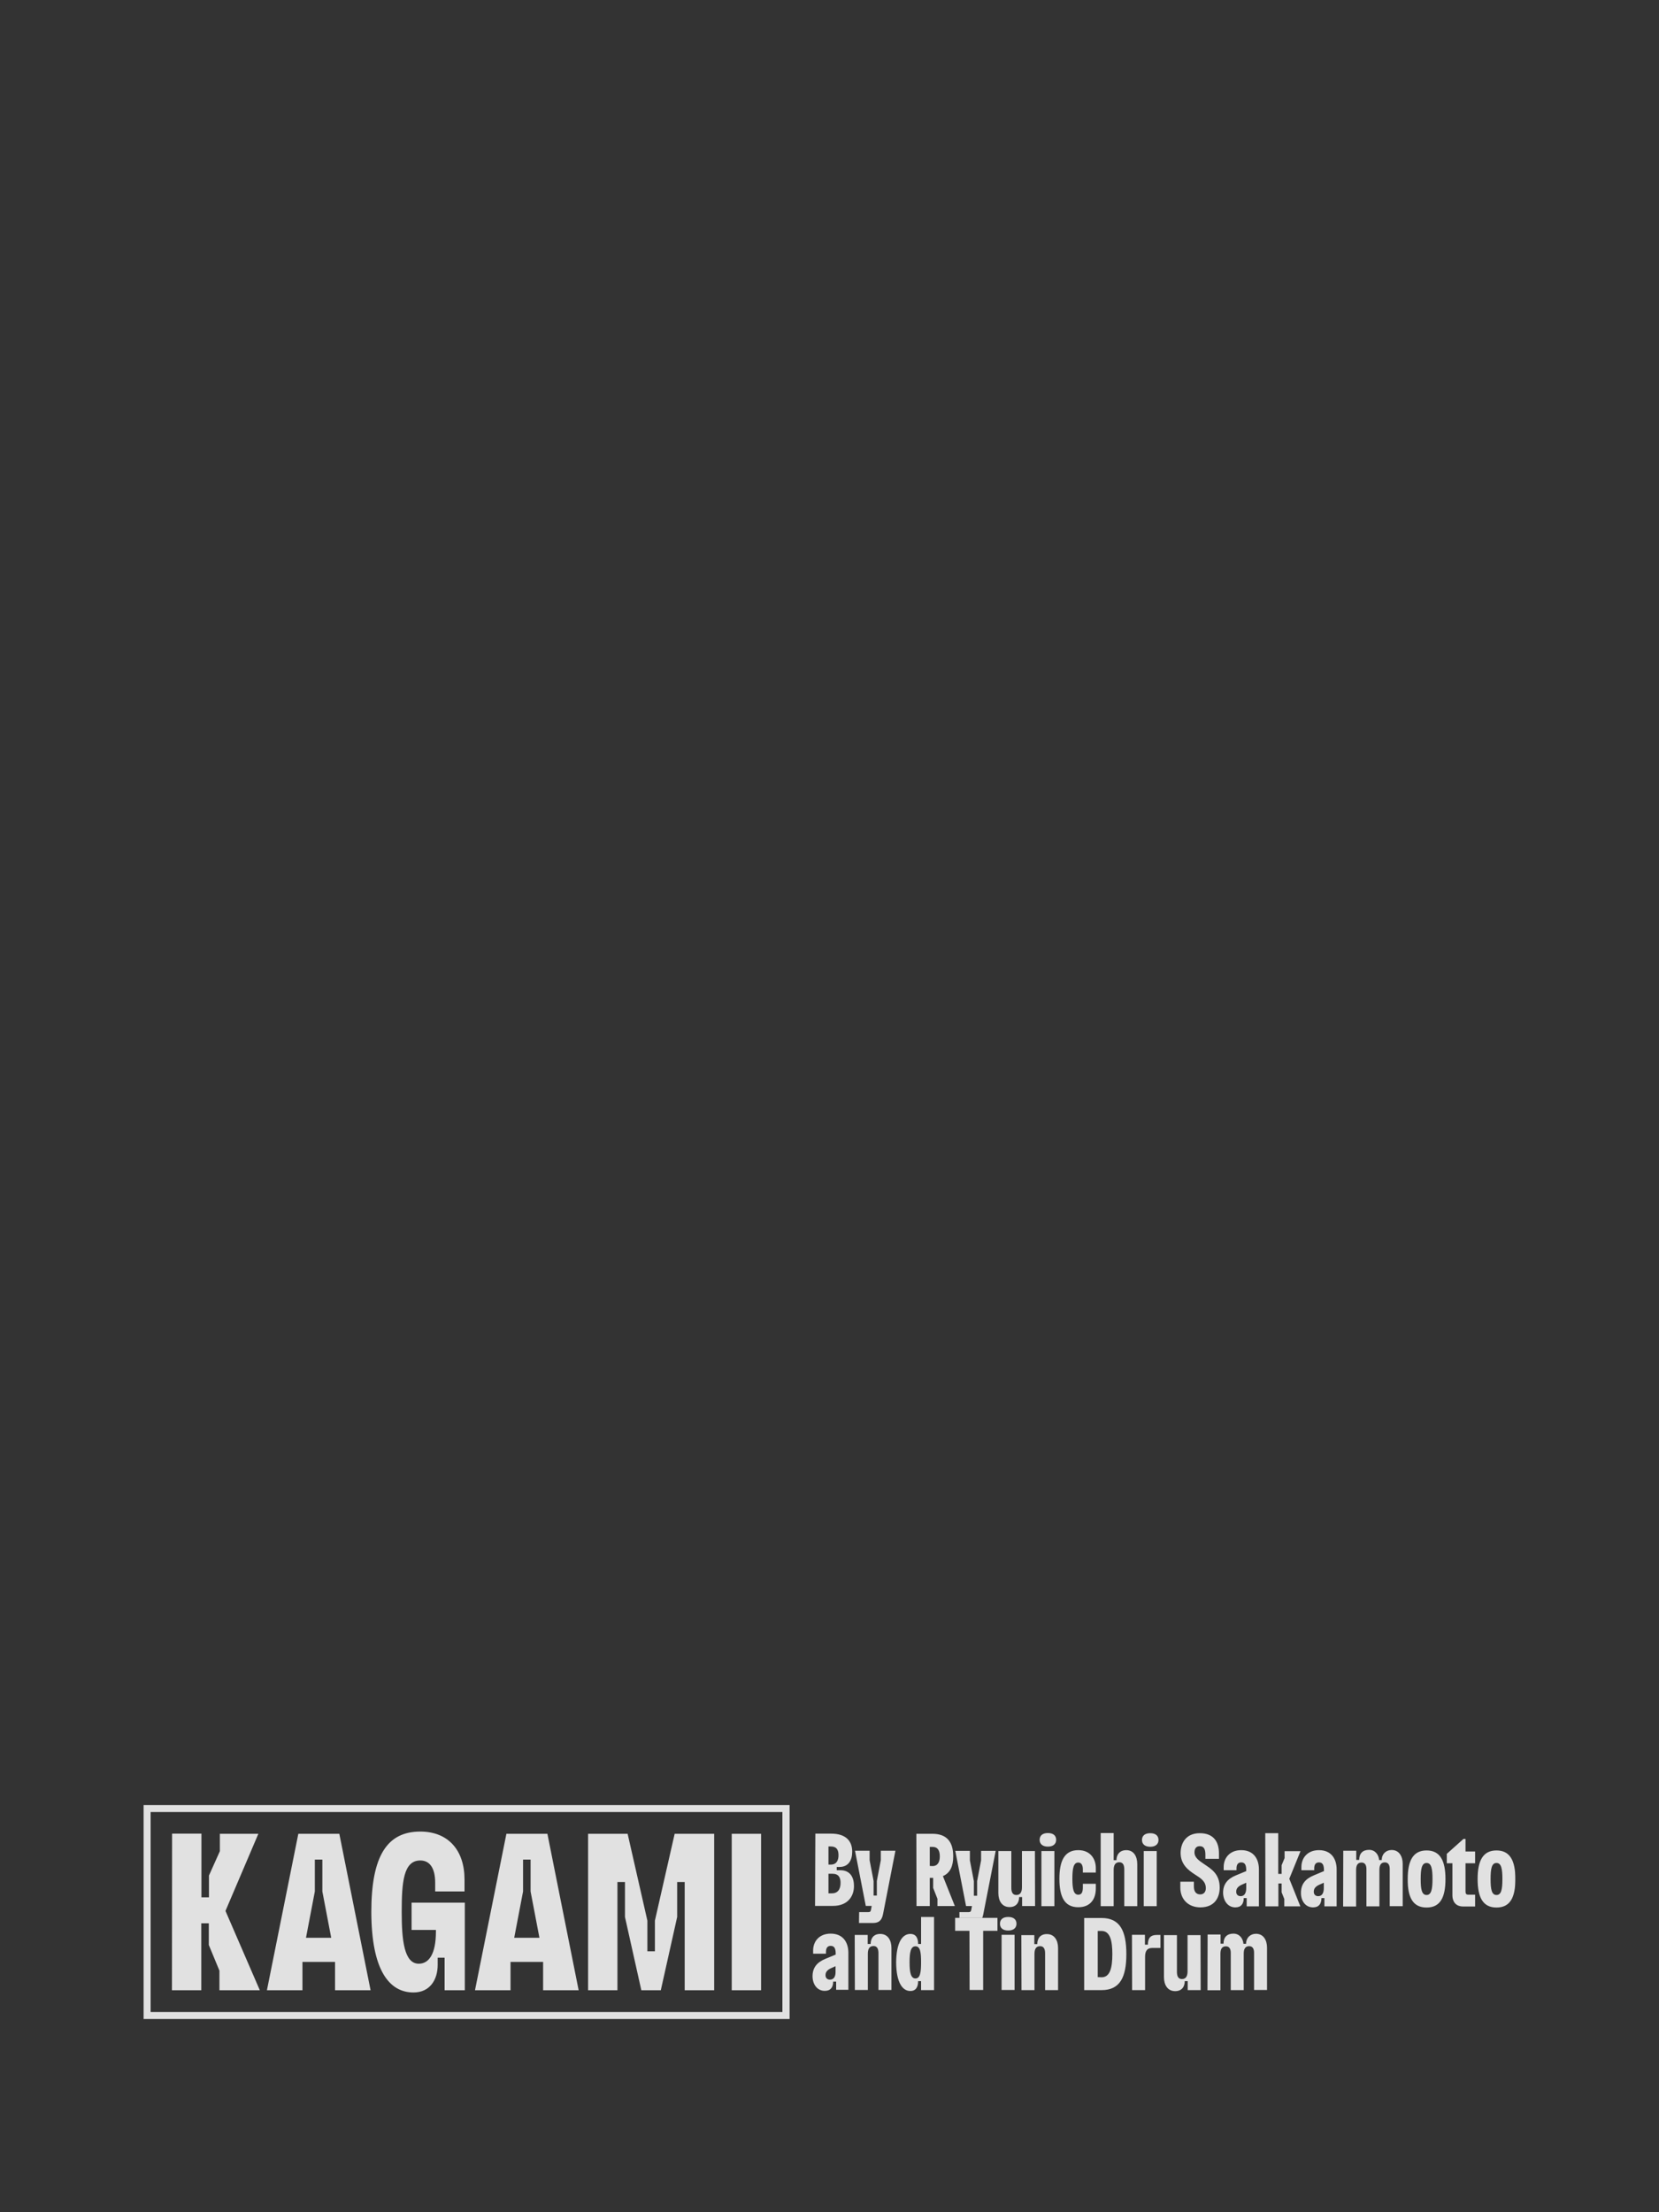 <?xml version="1.0" encoding="utf-8"?>
<!-- Generator: Adobe Illustrator 27.4.1, SVG Export Plug-In . SVG Version: 6.00 Build 0)  -->
<svg version="1.1" id="Layer_1" xmlns="http://www.w3.org/2000/svg" xmlns:xlink="http://www.w3.org/1999/xlink" x="0px" y="0px"
	 viewBox="0 0 1125 1500" style="enable-background:new 0 0 1125 1500;" xml:space="preserve">
<rect x="0" y="0" width="1125" height="1500" fill="#333333" stroke="none"/>
<style type="text/css">
	.st0{clip-path:url(#SVGID_00000090283634085049465930000011392595361135872418_);}
	.st1{opacity:0.85;clip-path:url(#SVGID_00000028305948082768102760000004840392546078528667_);}
	.st2{clip-path:url(#SVGID_00000072257663803724208790000007765499582989816496_);fill:#FFFFFF;}
	.st3{opacity:0.85;clip-path:url(#SVGID_00000007403785223985884770000010986212738427192210_);}
	.st4{clip-path:url(#SVGID_00000165199850136976751770000016961217533506611376_);fill:#FFFFFF;}
	.st5{opacity:0.85;clip-path:url(#SVGID_00000027586917962865099590000016217744097507245188_);}
	.st6{clip-path:url(#SVGID_00000115472662178770620300000012447771636722770872_);fill:#FFFFFF;}
	.st7{opacity:0.85;clip-path:url(#SVGID_00000022562576201283288090000002547323860263749273_);}
	.st8{clip-path:url(#SVGID_00000072993205897350394120000006478384314351676039_);fill:none;stroke:#FFFFFF;stroke-width:4.875;}
</style>
<g>
	<g>
		<defs>
			<rect id="SVGID_1_" x="97.3" y="1223.8" width="930.4" height="145.3"/>
		</defs>
		<clipPath id="SVGID_00000079459751715183561500000017903049014202703491_">
			<use xlink:href="#SVGID_1_"  style="overflow:visible;"/>
		</clipPath>
		<g style="clip-path:url(#SVGID_00000079459751715183561500000017903049014202703491_);">
			<g>
				<defs>
					<rect id="SVGID_00000096744050463407850700000012432462242727947921_" x="97.3" y="1223.8" width="930.4" height="145.3"/>
				</defs>
				<clipPath id="SVGID_00000167387910368776508390000003931795197149392280_">
					<use xlink:href="#SVGID_00000096744050463407850700000012432462242727947921_"  style="overflow:visible;"/>
				</clipPath>
				<g style="opacity:0.85;clip-path:url(#SVGID_00000167387910368776508390000003931795197149392280_);">
					<g>
						<g>
							<defs>
								<rect id="SVGID_00000090980510173480774420000009136710802154320017_" x="542" y="1292.6" width="326.1" height="58.6"/>
							</defs>
							<clipPath id="SVGID_00000014634035695987893130000003306349533147202724_">
								<use xlink:href="#SVGID_00000090980510173480774420000009136710802154320017_"  style="overflow:visible;"/>
							</clipPath>
							<path style="clip-path:url(#SVGID_00000014634035695987893130000003306349533147202724_);fill:#FFFFFF;" d="M818.8,1349.5
								h8.8v-24.7c0-2.7,0.7-5.1,3.7-5.1c2.4,0,3.3,1.9,3.3,4.4v25.3h8.8v-24.7c0-2.7,0.7-5.1,3.7-5.1c2.4,0,3.3,1.9,3.3,4.4v25.3
								h8.8v-28.7c0-4.9-2.3-9.4-7.5-9.4c-3.7,0-6.7,2.6-6.7,6.8h-1.8c-0.3-3.7-2.7-6.9-6.8-6.9c-4.3,0-6.7,2.4-6.7,6.8h-2v-6.2
								h-8.8L818.8,1349.5z M814.1,1312.1h-8.8v24.5c0,2.7-0.7,5.3-3.8,5.3c-2.5,0-3.4-1.9-3.4-4.9v-24.9h-8.8v28.5
								c0,5.3,2.5,9.5,7.6,9.5c4.4,0,6.5-2.9,6.5-6.8h2v6.1h8.8L814.1,1312.1z M767.7,1349.4h8.8v-22.5c0-3.7,1.1-6.1,5-6.1h5.4
								v-8.8h-2.5c-4.1,0-6,2-6,6.6h-2v-6.7h-8.8L767.7,1349.4z M744.4,1340.6v-31.3h2.6c5.8,0,7.3,6.6,7.3,15.7s-1.5,15.7-7.3,15.7
								L744.4,1340.6z M735.2,1349.4H747c12.4,0,16.8-8.6,16.8-24.4c0-15.9-4.4-24.5-16.8-24.5h-11.8V1349.4z M692.7,1349.4h8.8
								v-24.5c0-2.7,0.7-5.3,3.8-5.3c2.5,0,3.4,1.9,3.4,4.9v24.9h8.8v-28.5c0-5.3-2.5-9.5-7.6-9.5c-4.4,0-6.5,2.9-6.5,6.8h-2v-6.1
								h-8.8L692.7,1349.4z M679.2,1349.3h8.8v-37.4h-8.8V1349.3z M683.7,1309c3.6,0,5.6-1.8,5.6-4.6c0-2.9-2-4.6-5.6-4.6
								s-5.6,1.7-5.6,4.6C678.1,1307.2,680,1309,683.7,1309 M657.5,1349.3h9.2v-40.1h9.7v-8.8h-28.7v8.8h9.7L657.5,1349.3z
								 M620.8,1341.5c-3.2,0-4-4.2-4-10.9c0-6.7,0.7-10.9,4-10.9s3.8,4.2,3.8,10.9S624,1341.5,620.8,1341.5 M617.3,1350
								c3.9,0,5.3-2.9,5.3-6.7h2v6.1h8.8v-49.6h-8.8v18.3h-2c0-3.9-1.4-6.8-5.3-6.8c-5.3,0-9.5,5.6-9.6,19.4
								C607.8,1344.3,612,1350,617.3,1350 M579.7,1349.3h8.8v-24.5c0-2.7,0.7-5.3,3.8-5.3c2.5,0,3.4,1.9,3.4,4.9v24.9h8.8v-28.5
								c0-5.3-2.5-9.5-7.6-9.5c-4.4,0-6.5,2.9-6.5,6.8h-2v-6.1h-8.8L579.7,1349.3z M562.8,1342.3c-1.8,0-3-1.1-3-3
								c0-2.2,1.2-3.7,4.3-5l2.5-1.1v3.6C566.7,1340.1,565.5,1342.3,562.8,1342.3 M559.3,1349.9c4,0,5.7-2.5,5.7-6.3h2v5.6h8.3v-25
								c0-7.3-3.7-13.1-12-13.1c-7.9,0-11.9,5.4-11.9,11.4v2.2h8.7v-1.2c0-2.3,0.8-4.1,3.2-4.1c2.5,0,3.4,1.8,3.4,5.3v0.6l-7,2.9
								c-5.9,2.4-8.7,6.2-8.7,11.8C551,1345.4,554.1,1349.9,559.3,1349.9"/>
						</g>
					</g>
				</g>
			</g>
			<g>
				<defs>
					<rect id="SVGID_00000029032041256814256950000000572919249866205854_" x="97.3" y="1223.8" width="930.4" height="145.3"/>
				</defs>
				<clipPath id="SVGID_00000012470422045526849030000014627743220592977546_">
					<use xlink:href="#SVGID_00000029032041256814256950000000572919249866205854_"  style="overflow:visible;"/>
				</clipPath>
				<g style="opacity:0.85;clip-path:url(#SVGID_00000012470422045526849030000014627743220592977546_);">
					<g>
						<g>
							<defs>
								<rect id="SVGID_00000121241584383070879580000006165246526421088421_" x="543.7" y="1235.7" width="493" height="69.6"/>
							</defs>
							<clipPath id="SVGID_00000003822016686851449990000001964856166281215634_">
								<use xlink:href="#SVGID_00000121241584383070879580000006165246526421088421_"  style="overflow:visible;"/>
							</clipPath>
							<path style="clip-path:url(#SVGID_00000003822016686851449990000001964856166281215634_);fill:#FFFFFF;" d="M1014.8,1284.9
								c-3.3,0-4-3.9-4-10.8s0.7-10.9,4-10.9s4,4,4,10.9S1018.1,1284.9,1014.8,1284.9 M1014.8,1293.4c9.2,0,12.8-6.7,12.8-19.3
								c0-12.6-3.7-19.4-12.8-19.4s-12.8,6.8-12.8,19.4C1002,1286.7,1005.7,1293.4,1014.8,1293.4 M992.2,1292.7h8.1v-8h-4.5
								c-1.5,0-2-0.6-2-2.2v-19.1h6.5v-8h-6.5v-8.5h-1.4l-11.3,10.1v6.4h3.8v22C985,1289.2,987,1292.7,992.2,1292.7 M967.4,1284.9
								c-3.3,0-4-3.9-4-10.8s0.7-10.9,4-10.9s4,4,4,10.9S970.6,1284.9,967.4,1284.9 M967.4,1293.4c9.2,0,12.8-6.7,12.8-19.3
								c0-12.6-3.7-19.4-12.8-19.4s-12.8,6.8-12.8,19.4C954.5,1286.7,958.2,1293.4,967.4,1293.4 M910.8,1292.7h8.8V1268
								c0-2.7,0.7-5.1,3.7-5.1c2.4,0,3.3,1.9,3.3,4.4v25.3h8.8v-24.7c0-2.7,0.7-5.1,3.7-5.1c2.4,0,3.3,1.9,3.3,4.4v25.3h8.8v-28.7
								c0-4.9-2.3-9.4-7.5-9.4c-3.7,0-6.7,2.6-6.7,6.8h-1.8c-0.3-3.7-2.7-6.9-6.8-6.9c-4.3,0-6.7,2.4-6.7,6.8h-2v-6.2h-8.8
								L910.8,1292.7z M893.9,1285.7c-1.8,0-3-1.1-3-3c0-2.2,1.2-3.7,4.3-5l2.5-1.1v3.6C897.7,1283.4,896.6,1285.7,893.9,1285.7
								 M890.4,1293.3c4,0,5.7-2.5,5.7-6.3h2v5.6h8.3v-25c0-7.3-3.7-13.1-12-13.1c-7.9,0-11.9,5.4-11.9,11.4v2.2h8.7v-1.2
								c0-2.3,0.8-4.1,3.2-4.1c2.5,0,3.4,1.8,3.4,5.3v0.6l-6.9,2.9c-5.9,2.4-8.7,6.2-8.7,11.8
								C882.1,1288.8,885.2,1293.3,890.4,1293.3 M858.1,1292.6h8.8v-15.5h2.2v6l1.8,4.5v5h10.9l-7.5-18.7l7.6-18.7h-10.8v4.7l-2,4.8
								v5.9h-2.3V1243H858L858.1,1292.6z M841.3,1285.7c-1.8,0-3-1.1-3-3c0-2.2,1.2-3.7,4.3-5l2.5-1.1v3.6
								C845.1,1283.4,844,1285.7,841.3,1285.7 M837.7,1293.3c4,0,5.7-2.5,5.7-6.3h2v5.6h8.3v-25c0-7.3-3.7-13.1-12-13.1
								c-7.9,0-11.9,5.4-11.9,11.4v2.2h8.7v-1.2c0-2.3,0.8-4.1,3.2-4.1c2.5,0,3.4,1.8,3.4,5.3v0.6l-7,2.9c-5.9,2.4-8.7,6.2-8.7,11.8
								C829.5,1288.8,832.6,1293.3,837.7,1293.3 M813.9,1293.3c10.6,0,13.2-7.7,13.2-13.4c0-9.4-5.8-12.7-10.5-15.9
								c-3.5-2.4-6.6-4.4-6.6-8c0-2.6,1.2-4.2,3.6-4.2c3,0,3.8,2.4,3.8,5.9v2.7h9.2v-3.7c0-7.8-3.6-13.7-13-13.7
								c-9.8,0-13,7.3-13,13.4c0,7.6,5,11.6,9.7,14.6c3.9,2.5,7.4,4.6,7.4,9.3c0,2.5-1.4,4.2-3.8,4.2c-2.8,0-4.3-1.9-4.3-5.4v-3.2
								h-9.2v4.2C800.5,1287.6,805.5,1293.2,813.9,1293.3 M775.6,1292.5h8.8v-37.4h-8.8V1292.5z M780,1252.2c3.6,0,5.6-1.8,5.6-4.6
								c0-2.9-2-4.6-5.6-4.6s-5.6,1.7-5.6,4.6C774.4,1250.4,776.4,1252.2,780,1252.2 M746.4,1292.5h8.8V1268c0-2.7,0.7-5.3,3.8-5.3
								c2.5,0,3.4,1.9,3.4,4.9v24.9h8.8V1264c0-5.3-2.4-9.5-7.4-9.5c-4.4,0-6.7,2.9-6.7,6.8h-1.9v-18.4h-8.8L746.4,1292.5z
								 M731.2,1293.2c8.2,0,11.9-5.5,11.9-12.7v-3.2h-8.8v2.2c0,3.4-0.7,5.2-3.1,5.2c-3.2,0-4-3.9-4-10.9s0.8-10.9,4-10.9
								c2.3,0,3.1,2.1,3.1,4.7v2.1h8.8v-3c0-6.4-3.8-12.2-11.9-12.2c-9.4,0-12.8,7.3-12.8,19.4
								C718.4,1285.9,721.7,1293.2,731.2,1293.2 M706.2,1292.5h8.8v-37.4h-8.8V1292.5z M710.6,1252.1c3.6,0,5.6-1.8,5.6-4.6
								c0-2.9-2-4.6-5.6-4.6s-5.6,1.7-5.6,4.6C705,1250.3,707,1252.1,710.6,1252.1 M701.8,1255.1H693v24.5c0,2.7-0.7,5.3-3.8,5.3
								c-2.5,0-3.4-1.9-3.4-4.9v-24.9H677v28.5c0,5.3,2.5,9.5,7.6,9.5c4.4,0,6.5-2.9,6.5-6.8h2v6.1h8.8L701.8,1255.1z M650.6,1300.4
								h15.5c0.3-0.7,0.5-1.6,0.7-2.5l8.4-42.9h-9.9v6.4l-2.7,14.1v9.9h-2.2v-9.9l-2.7-14.1v-6.4h-9.9l7.3,37.4h4l-0.5,2.7
								c-0.2,1-0.6,1.4-1.7,1.4h-6.3L650.6,1300.4z M630.5,1265.2v-12.9h1.8c3.9,0,5,2.8,5,6.5s-1.4,6.5-5,6.5L630.5,1265.2z
								 M621.5,1292.4h9v-19.1h2.3v6.8l2.9,7.4v4.9h11.8l-8.1-20.3c4.9-2.1,7-6.7,7-13.4c0-9.8-4.3-15.3-14.2-15.3h-10.8
								L621.5,1292.4z M582.5,1303.9h9.4c4.4,0,6.1-2.1,6.9-6l8.4-43h-9.9v6.4l-2.7,14.1v9.9h-2.2v-9.9l-2.7-14.1v-6.4h-9.9
								l7.3,37.4h4l-0.5,2.8c-0.2,1-0.6,1.4-1.7,1.4h-6.3L582.5,1303.9z M561.8,1283.8v-13.3h2.7c4.3,0,5.5,2.7,5.5,6.2
								c0,4.5-2,7.1-6,7.1L561.8,1283.8z M561.8,1264.3V1252h1.5c4.5,0,5.3,2.9,5.3,6s-1.1,6.3-5.3,6.3H561.8z M552.7,1292.3h12.1
								c9.9,0,14.3-6.3,14.3-13.5c0-5.5-2.3-10.7-9.3-10.7h-2.4v-2.2h1.8c6.3,0,8.7-4.7,8.7-10.4c0-7.3-4.4-12.2-14.3-12.2h-10.7
								L552.7,1292.3z"/>
						</g>
					</g>
				</g>
			</g>
			<g>
				<defs>
					<rect id="SVGID_00000181057437056665666120000014011273804853706887_" x="97.3" y="1223.8" width="930.4" height="145.3"/>
				</defs>
				<clipPath id="SVGID_00000085210882152658314420000009076799448241743789_">
					<use xlink:href="#SVGID_00000181057437056665666120000014011273804853706887_"  style="overflow:visible;"/>
				</clipPath>
				<g style="opacity:0.85;clip-path:url(#SVGID_00000085210882152658314420000009076799448241743789_);">
					<g>
						<g>
							<defs>
								<rect id="SVGID_00000057843341429210740930000003518410845526295480_" x="107.6" y="1234.9" width="417.5" height="117"/>
							</defs>
							<clipPath id="SVGID_00000178927871147888503540000006477806470222365582_">
								<use xlink:href="#SVGID_00000057843341429210740930000003518410845526295480_"  style="overflow:visible;"/>
							</clipPath>
							<path style="clip-path:url(#SVGID_00000178927871147888503540000006477806470222365582_);fill:#FFFFFF;" d="M496.2,1349.5
								h19.9v-106.1h-19.9V1349.5z M398.8,1349.5h19.9v-73.4h5.1v23.7l11.1,49.7h13.2l11.1-49.7v-23.7h5.1v73.4h20v-106.1h-26.8
								l-13.4,58.9v20.8H439v-20.8l-13.4-58.9h-26.8L398.8,1349.5L398.8,1349.5z M348.7,1313.9l6-31.4v-21.6h5.1v21.6l6,31.4H348.7z
								 M322.1,1349.5h24.1v-19.2h22.1v19.2h24.1l-21.2-106.1h-27.8L322.1,1349.5z M280.4,1351c11.1,0,16.4-8.6,16.4-18.7v-4.9h4.7
								v22.1h13.7v-59.4h-36.1v18.5h16.5v1.2c0,15.2-4.8,21.7-11.6,21.7c-9.9,0-11.6-15.8-11.6-35c0-20.3,1.2-35,12.6-35
								c6.4,0,10.1,5.1,10.1,15.1v5.9H315v-8.1c0-19.9-11.1-32.5-30-32.5c-22.5,0-33.2,16.5-33.2,54.5
								C251.9,1335.5,263.7,1351,280.4,1351 M207.5,1313.9l6-31.4v-21.6h5.1v21.6l6,31.4H207.5z M181,1349.5h24.1v-19.2h22.1v19.2
								h24.1l-21.2-106.1h-27.8L181,1349.5z M116.6,1349.5h19.9v-45.4h5.1v14.7l7.2,17.4v13.3h27.4l-23.3-53.8l22.3-52.3h-26.1v11.8
								l-7.4,16.5v14.8h-5.1v-43.2h-19.9L116.6,1349.5L116.6,1349.5z"/>
						</g>
					</g>
				</g>
			</g>
			<g>
				<defs>
					<rect id="SVGID_00000000933208071570259740000010881846114007873973_" x="97.3" y="1223.8" width="930.4" height="145.3"/>
				</defs>
				<clipPath id="SVGID_00000138562880319713899830000008462292386976049558_">
					<use xlink:href="#SVGID_00000000933208071570259740000010881846114007873973_"  style="overflow:visible;"/>
				</clipPath>
				<g style="opacity:0.85;clip-path:url(#SVGID_00000138562880319713899830000008462292386976049558_);">
					<g>
						<g>
							<defs>
								<rect id="SVGID_00000111909482743738653400000014390558198052209542_" x="88.3" y="1216.8" width="456.2" height="153.3"/>
							</defs>
							<clipPath id="SVGID_00000071547214092948534990000000366095591705083788_">
								<use xlink:href="#SVGID_00000111909482743738653400000014390558198052209542_"  style="overflow:visible;"/>
							</clipPath>
							
								<rect x="99.7" y="1226.2" style="clip-path:url(#SVGID_00000071547214092948534990000000366095591705083788_);fill:none;stroke:#FFFFFF;stroke-width:4.875;" width="433.3" height="140.5"/>
						</g>
					</g>
				</g>
			</g>
		</g>
	</g>
</g>
</svg>

